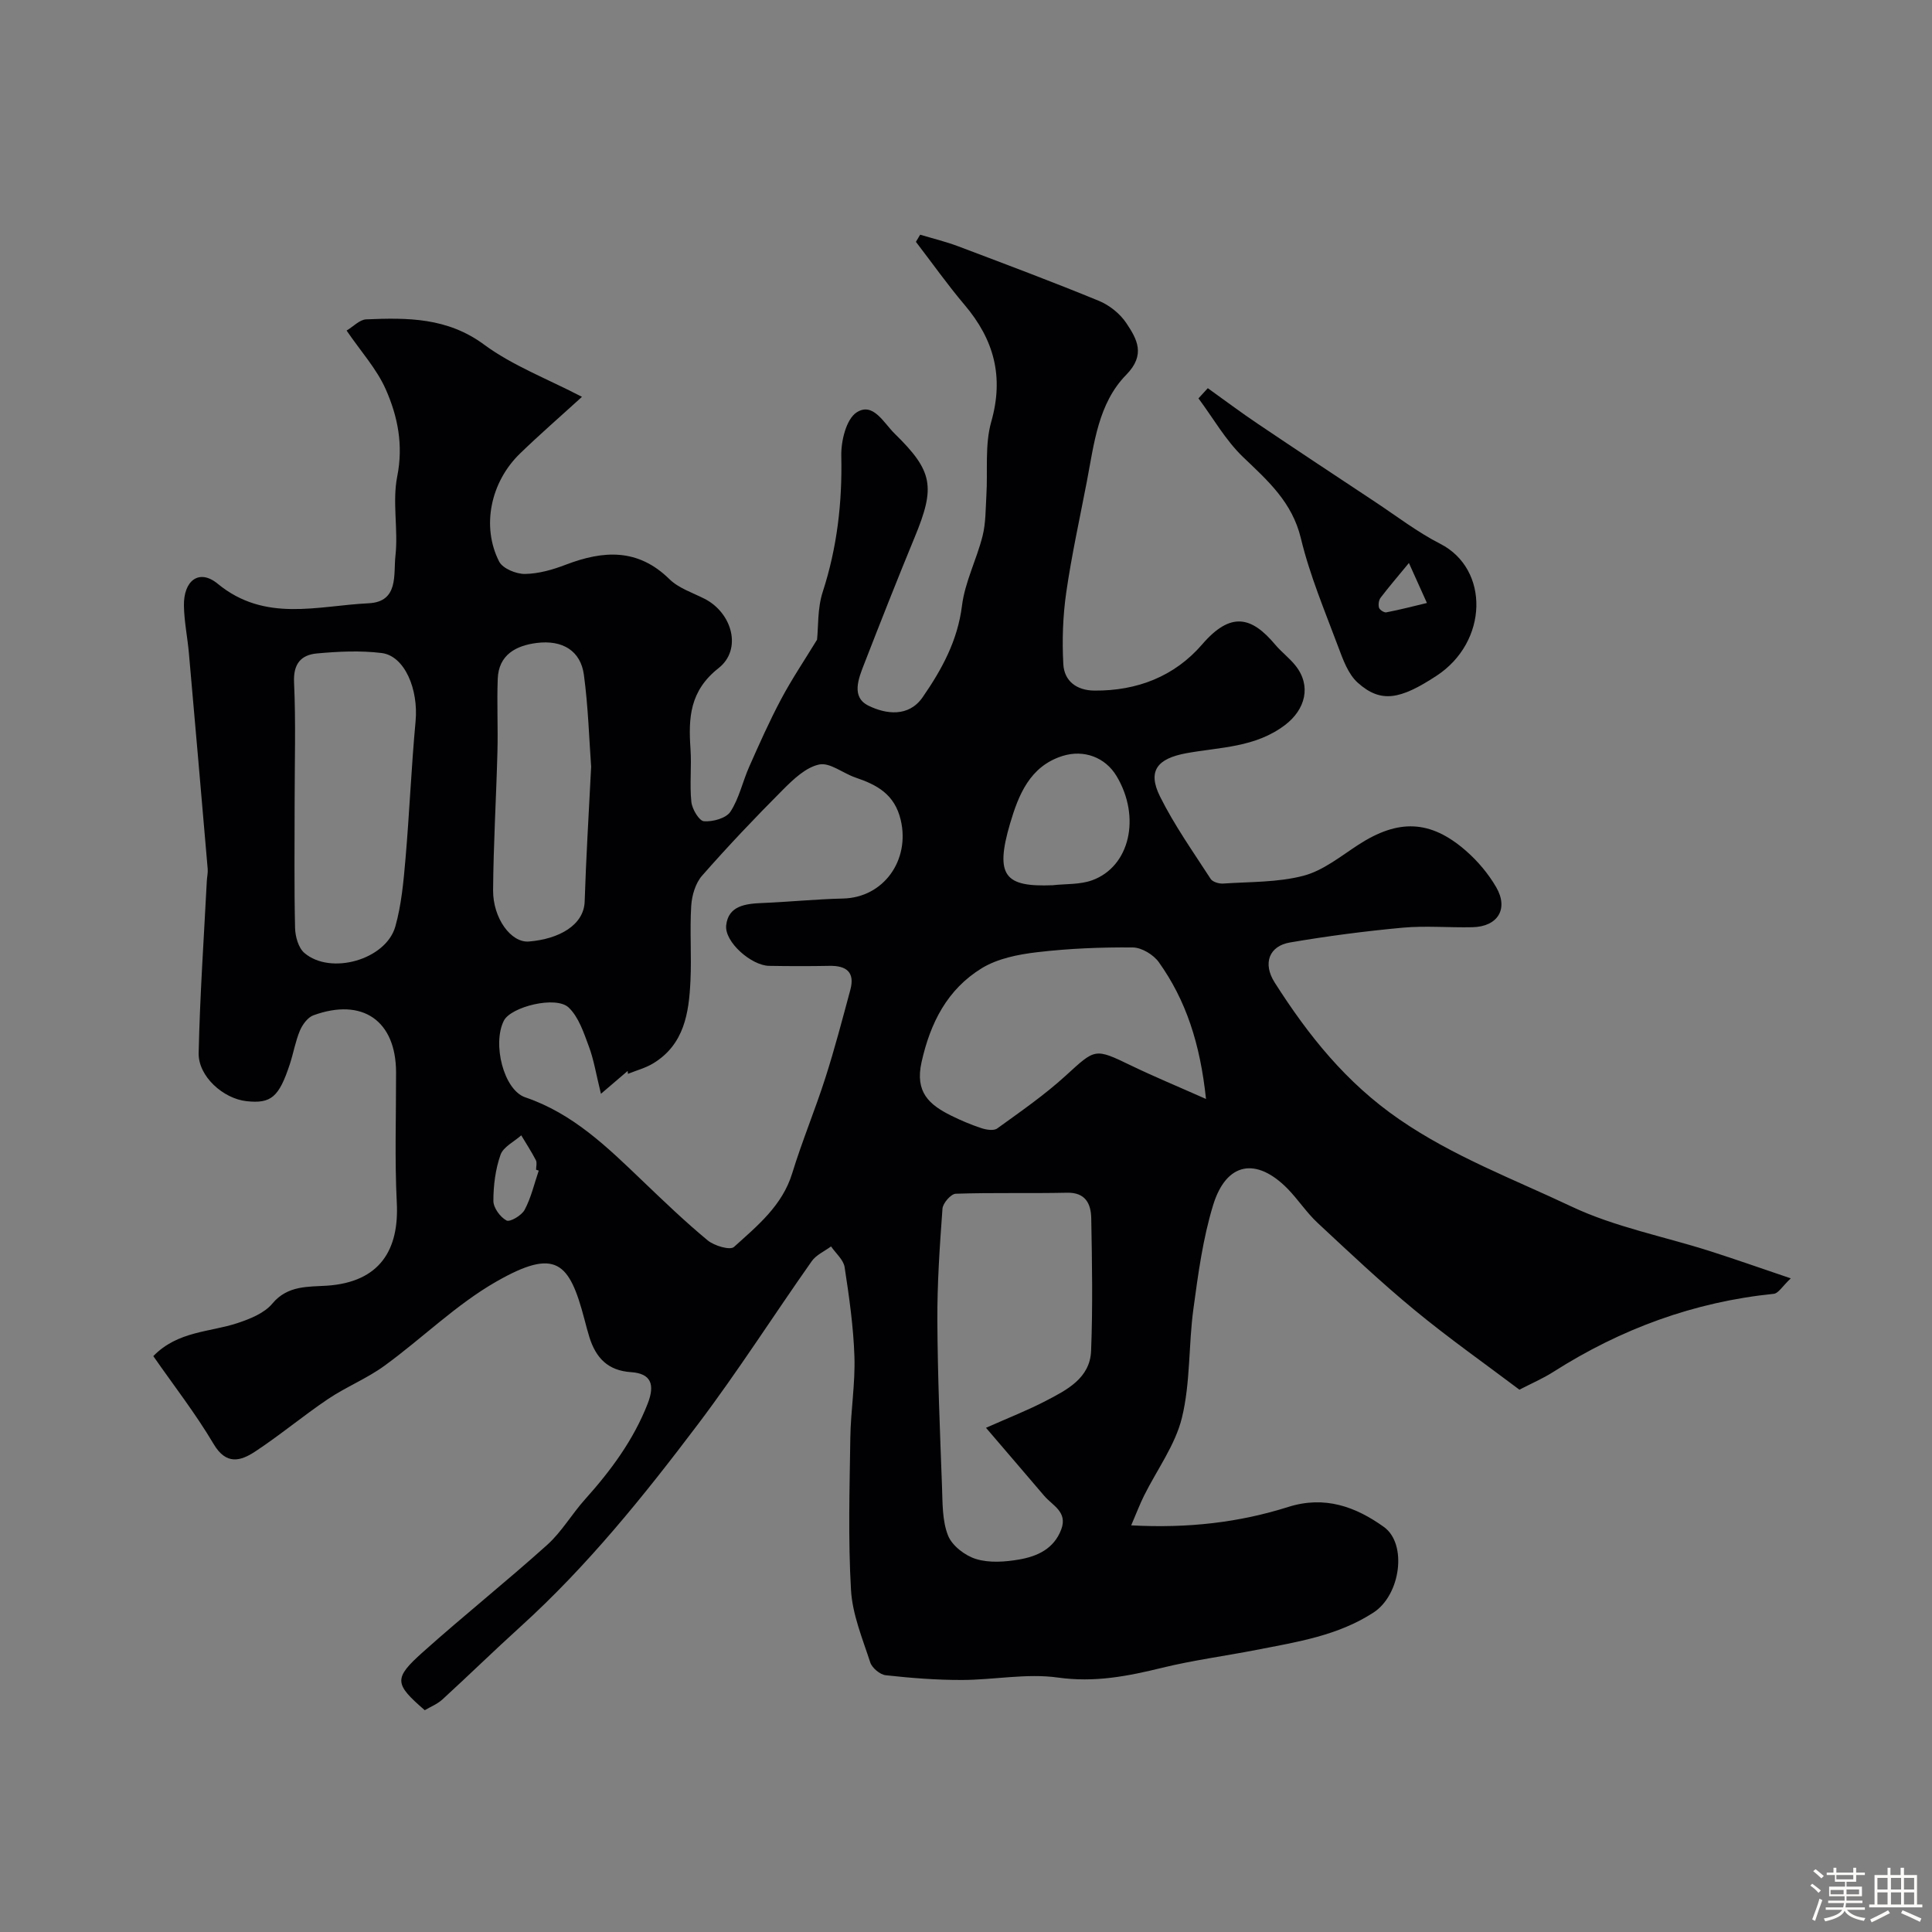 <svg enable-background="new 0 0 400 400" viewBox="0 0 400 400" xmlns="http://www.w3.org/2000/svg"><rect x="0" y="0" width="400" height="400" fill="#808080" stroke="none"/><path d="m374.8 390.4.4-.4c.7.5 1.3 1 1.8 1.4l-.5.5c-.5-.6-1.1-1.1-1.7-1.5zm1 7.3-.6-.3c.5-1.4 1.1-2.8 1.5-4.3.2.1.4.2.6.3-.5 1.3-1 2.8-1.5 4.3zm-.4-10.3.5-.4c.4.3 1 .8 1.7 1.4l-.5.5c-.5-.5-1.1-1-1.7-1.5zm2.5.3h1.7v-1h.6v1h3.5v-1h.6v1h1.8v.5h-1.8v1.4h-2v1h3.2v2h-3.2v.9h3.3v.5h-3.4c0 .3-.1.6-.1.9h4v.5h-3.7c.7.9 1.9 1.5 3.8 1.7-.1.2-.2.4-.3.6-2.1-.4-3.5-1.1-4-2.1-.4 1-1.8 1.7-4 2.2-.1-.2-.2-.4-.3-.6 2.1-.4 3.4-1 3.8-1.8h-3.4v-.5h3.6c.1-.3.1-.6.2-.9h-3.3v-.5h3.4c0-.3 0-.6 0-.9h-3.2v-2h3.3v-1h-2.1v-1.4h-1.7v-.5zm1.1 3.5v1h2.7c0-.3 0-.4 0-.4 0-.1 0-.2 0-.2 0-.1 0-.2 0-.3h-2.7zm1.2-3v.9h3.5v-.9zm4.7 3h-2.6v.6.4h2.6z" fill="#fcfbfa"/><path d="m393.6 386.7h.6v1.5h2.7v6.1h1.1v.6h-11v-.6h1.1v-6.1h2.7v-1.5h.6v1.5h2.1v-1.5zm-2.7 8.8.4.6c-1.2.6-2.5 1.3-3.8 1.9-.1-.2-.2-.4-.3-.6 1.2-.6 2.5-1.2 3.7-1.9zm-2.2-6.7v2.4h2.1v-2.4zm0 3v2.5h2.1v-2.5zm2.8-3v2.4h2.1v-2.4zm0 3v2.5h2.1v-2.5zm6 6.1c-1.4-.7-2.7-1.3-3.9-1.8l.3-.6c1.5.6 2.7 1.2 3.9 1.7zm-1.2-9.1h-2.1v2.4h2.1zm-2.1 3v2.5h2.1v-2.5z" fill="#fcfbfa"/><g fill="#010103"><path d="m87.94 354.08c-6.3-5.46-6.5-6.56-.41-12.01 8.45-7.56 17.33-14.64 25.76-22.22 3-2.7 5.1-6.38 7.82-9.41 5.35-5.96 10.05-12.3 12.99-19.84 1.55-3.99.68-6.23-3.44-6.51-4.84-.32-7.28-2.98-8.62-7.2-.39-1.24-.71-2.5-1.04-3.75-3.12-11.86-5.89-14.87-18.28-7.78-8.3 4.75-15.3 11.72-23.11 17.4-3.64 2.65-7.94 4.37-11.69 6.89-5.14 3.46-9.92 7.47-15.1 10.88-3.01 1.98-5.98 2.85-8.59-1.56-3.73-6.3-8.26-12.12-12.49-18.2 5.07-5.21 11.66-4.93 17.43-6.84 2.6-.86 5.57-2.05 7.22-4.04 3.16-3.81 7.51-3.45 11.27-3.7 11.06-.74 15-7.5 14.49-17.21-.45-8.98-.13-18-.15-26.99-.03-10.66-6.94-15.49-17.12-11.78-1.17.43-2.25 1.91-2.78 3.15-.94 2.23-1.34 4.67-2.1 6.98-2.25 6.83-3.88 8.19-8.94 7.65-4.84-.52-10.04-5.15-9.93-9.98.26-11.88 1.08-23.76 1.69-35.63.04-.82.25-1.66.18-2.47-1.28-14.9-2.57-29.79-3.89-44.68-.29-3.27-.97-6.52-1.03-9.79-.1-5.26 3.16-7.74 6.99-4.58 9.82 8.07 20.67 4.55 31.25 4.04 6.3-.3 5.12-6.04 5.55-9.81.61-5.43-.68-11.15.37-16.44 1.3-6.52.11-12.44-2.38-18.06-1.87-4.22-5.14-7.81-8.1-12.15 1.41-.84 2.7-2.26 4.05-2.32 8.54-.36 16.8-.4 24.42 5.23 5.91 4.36 13.06 7.06 20.26 10.81-4.41 4.02-8.74 7.78-12.85 11.76-6.09 5.91-7.99 15.1-4.3 22.34.74 1.45 3.52 2.59 5.34 2.57 2.85-.04 5.8-.89 8.5-1.93 7.76-2.96 14.9-3.4 21.42 3.01 1.9 1.87 4.77 2.79 7.25 4.05 5.74 2.91 7.86 10.49 2.92 14.37-5.99 4.72-6.25 10.29-5.81 16.73.25 3.65-.2 7.36.18 10.98.16 1.49 1.61 3.92 2.61 3.99 1.83.14 4.59-.62 5.48-1.98 1.8-2.75 2.51-6.2 3.87-9.27 2.09-4.72 4.19-9.45 6.61-14 2.19-4.13 4.82-8.03 7.45-12.34.29-2.67.07-6.48 1.17-9.87 2.99-9.21 4.06-18.52 3.85-28.17-.07-3.09 1.02-7.62 3.18-9.02 3.41-2.21 5.62 2.21 7.87 4.4 7.96 7.78 8.45 11.03 4.16 21.41-3.6 8.72-7.06 17.51-10.48 26.3-1.17 3-2.73 6.84.91 8.62 3.61 1.77 8.32 2.41 11.2-1.75 3.96-5.72 7.25-11.71 8.15-18.97.61-4.9 3.04-9.56 4.26-14.42.68-2.7.62-5.6.79-8.42.31-5.1-.35-10.45 1.01-15.24 2.66-9.35.55-17.02-5.52-24.18-3.55-4.19-6.73-8.7-10.08-13.06.29-.49.59-.98.88-1.48 2.63.79 5.32 1.44 7.89 2.41 9.74 3.68 19.49 7.33 29.12 11.29 2.18.9 4.37 2.65 5.67 4.6 2.22 3.32 4.06 6.55-.01 10.7-5.82 5.93-6.66 14.27-8.16 22.1-1.47 7.66-3.16 15.29-4.27 23-.7 4.88-.87 9.91-.6 14.84.2 3.49 2.76 5.42 6.44 5.45 8.84.07 16.59-2.94 22.31-9.57 5.94-6.89 10.25-5.75 15.13.07 1.28 1.52 2.93 2.75 4.17 4.3 3.39 4.24 2.03 9.15-2.14 12.32-6.17 4.69-13.45 4.57-20.42 5.84-6.05 1.11-8.11 3.66-5.47 8.97 2.96 5.95 6.85 11.44 10.48 17.05.41.64 1.73 1.03 2.6.97 5.57-.38 11.32-.22 16.64-1.62 4.06-1.07 7.68-4.03 11.33-6.4 8.27-5.37 14.92-5.2 22.29 1.24 2.44 2.13 4.65 4.75 6.27 7.55 2.6 4.5.3 8.15-4.91 8.27-4.83.11-9.7-.34-14.49.1-7.8.72-15.59 1.74-23.31 3.06-4.26.72-5.72 4.28-3.15 8.31 6.94 10.89 14.73 20.7 25.79 28.31 11.2 7.71 23.65 12.37 35.65 18.05 8.97 4.24 19.02 6.16 28.57 9.2 5.24 1.67 10.42 3.5 16.83 5.67-1.74 1.64-2.56 3.1-3.51 3.2-16.54 1.68-31.66 7.26-45.64 16.16-2.2 1.4-4.63 2.44-7.03 3.69-7.24-5.46-14.71-10.71-21.72-16.5-6.95-5.73-13.51-11.93-20.1-18.07-2.27-2.12-4-4.81-6.18-7.04-6.48-6.59-12.69-5.49-15.41 3.38-2.13 6.94-3.11 14.29-4.09 21.52-1.02 7.48-.6 15.24-2.37 22.5-1.39 5.69-5.18 10.78-7.85 16.16-.88 1.78-1.59 3.65-2.66 6.14 11.75.63 22.29-.58 32.51-3.81 7.55-2.39 13.96-.06 19.81 4.14 4.87 3.49 3.48 14.05-2.14 17.71-7.38 4.8-15.73 6.08-24.29 7.75-6.46 1.26-13.07 2.13-19.41 3.68-7.27 1.78-14.05 3.1-21.65 2.04-6.48-.91-13.26.49-19.9.5-5.25.01-10.52-.4-15.75-.98-1.19-.13-2.84-1.52-3.21-2.67-1.6-4.92-3.69-9.92-3.98-14.99-.61-10.46-.29-20.99-.14-31.48.08-5.6 1.03-11.22.85-16.8-.2-6.2-1.09-12.4-2.03-18.55-.24-1.54-1.84-2.87-2.81-4.29-1.35 1-3.08 1.75-4 3.06-7.89 11.2-15.27 22.79-23.52 33.71-11.23 14.87-22.93 29.41-36.82 41.99-5.45 4.94-10.71 10.08-16.14 15.05-1.06.96-2.48 1.52-3.64 2.21zm36.48-127.62c-1.03-4.16-1.48-7.09-2.5-9.8-1.06-2.84-2.1-6.08-4.18-8.06-2.63-2.5-11.94-.16-13.41 2.7-2.44 4.74-.07 14.37 4.42 15.89 9.88 3.35 16.99 10.32 24.23 17.25 4.42 4.23 8.84 8.48 13.54 12.37 1.36 1.12 4.63 2.09 5.44 1.36 4.83-4.37 10-8.54 12.06-15.26 2.04-6.66 4.74-13.11 6.86-19.74 1.93-6.01 3.52-12.12 5.17-18.22.99-3.66-.8-5.05-4.32-4.98-4.16.08-8.33.07-12.49 0-3.64-.05-9.27-4.92-8.89-8.4.44-4.04 3.99-4.47 7.44-4.61 5.59-.23 11.18-.8 16.77-.93 8.39-.2 13.88-7.94 11.93-16.25-1.26-5.34-4.89-7.28-9.38-8.8-2.56-.87-5.28-3.16-7.49-2.7-2.75.57-5.33 3.03-7.47 5.17-5.78 5.79-11.42 11.73-16.81 17.87-1.36 1.56-2.1 4.09-2.23 6.22-.32 5.17.09 10.38-.16 15.56-.31 6.63-1.29 13.14-7.68 17.04-1.6.98-3.5 1.47-5.26 2.19-.02-.2-.04-.4-.06-.6-1.71 1.47-3.42 2.93-5.53 4.73zm79.72 69.15c4.73-2.1 8.65-3.63 12.36-5.56 4.36-2.27 9.18-4.69 9.4-10.38.36-9.14.2-18.3.03-27.45-.06-2.96-1.16-5.37-5.02-5.28-7.67.17-15.36-.05-23.03.21-.99.03-2.67 1.95-2.75 3.09-.57 7.74-1.1 15.5-1.06 23.25.06 11.42.54 22.83.96 34.24.13 3.43.03 7.1 1.25 10.18.84 2.12 3.53 4.18 5.81 4.87 2.74.84 6 .6 8.91.1 3.75-.65 7.22-2.2 8.73-6.26 1.34-3.62-1.83-4.91-3.55-6.94-3.88-4.56-7.79-9.1-12.04-14.07zm45.55-68.08c-1.22-11.55-4.18-20.47-9.76-28.31-1.11-1.56-3.55-3.04-5.39-3.06-6.59-.06-13.22.21-19.77.98-3.94.46-8.21 1.3-11.51 3.32-7.1 4.36-10.64 11.24-12.47 19.48-1.37 6.18 1.58 8.77 6.1 11.02 2.03 1.01 4.14 1.9 6.29 2.61 1.02.34 2.57.59 3.29.06 4.84-3.5 9.79-6.92 14.19-10.94 6.16-5.61 5.93-5.75 13.59-2.05 4.75 2.29 9.61 4.3 15.44 6.89zm-188.69-61.33c0 8.64-.11 17.28.09 25.92.04 1.77.69 4.11 1.92 5.17 5.44 4.67 16.9 1.41 18.84-5.47 1.27-4.5 1.69-9.28 2.1-13.97.82-9.49 1.21-19.02 2.09-28.51.62-6.66-2.27-13.55-7.03-14.14-4.41-.54-8.96-.32-13.41.09-3.24.3-4.9 2.11-4.72 5.98.38 8.3.12 16.62.12 24.93zm61.39-7.46c-.41-5.58-.6-12.35-1.5-19.02-.66-4.94-4.38-7.29-9.79-6.6-4.25.54-7.87 2.43-8.05 7.44-.19 5 .07 10.02-.06 15.03-.25 9.58-.83 19.15-.9 28.73-.04 5.78 3.71 10.92 7.42 10.61 6.25-.51 11.38-3.4 11.54-8.28.28-8.91.83-17.81 1.34-27.91zm95.52 24.54c2.75-.31 5.68-.11 8.21-1.03 7.83-2.84 10.12-13.11 5.06-21.56-2.34-3.9-6.77-5.57-11.21-4.17-6.79 2.14-9.11 8.14-10.83 13.93-3.23 10.96-1.05 13.21 8.77 12.83zm-106.37 59.08c-.18-.06-.36-.12-.55-.18 0-.66.23-1.44-.04-1.97-.91-1.76-2.01-3.44-3.03-5.15-1.48 1.32-3.71 2.38-4.29 4.02-1.06 3-1.48 6.35-1.48 9.56 0 1.42 1.42 3.36 2.72 4.05.71.38 3.14-1.05 3.75-2.21 1.34-2.51 1.99-5.39 2.92-8.12z"/><path d="m250.06 80.37c3.44 2.46 6.82 5 10.33 7.36 8.09 5.45 16.23 10.83 24.37 16.22 4.44 2.94 8.71 6.23 13.43 8.64 10.24 5.24 9.95 20.31-.78 27.33-7.53 4.93-11.51 5.71-16.3 1.43-1.99-1.78-3.06-4.8-4.05-7.44-2.77-7.42-5.89-14.8-7.73-22.47-1.8-7.46-6.79-11.87-11.91-16.76-3.65-3.48-6.23-8.09-9.29-12.2.64-.7 1.29-1.41 1.93-2.11zm45.37 44.47c-.92-2.05-2.01-4.47-3.73-8.28-2.36 2.87-4.18 4.98-5.86 7.19-.39.51-.51 1.46-.33 2.07.14.45 1.06 1.05 1.51.96 2.83-.54 5.62-1.27 8.41-1.94z"/></g></svg>